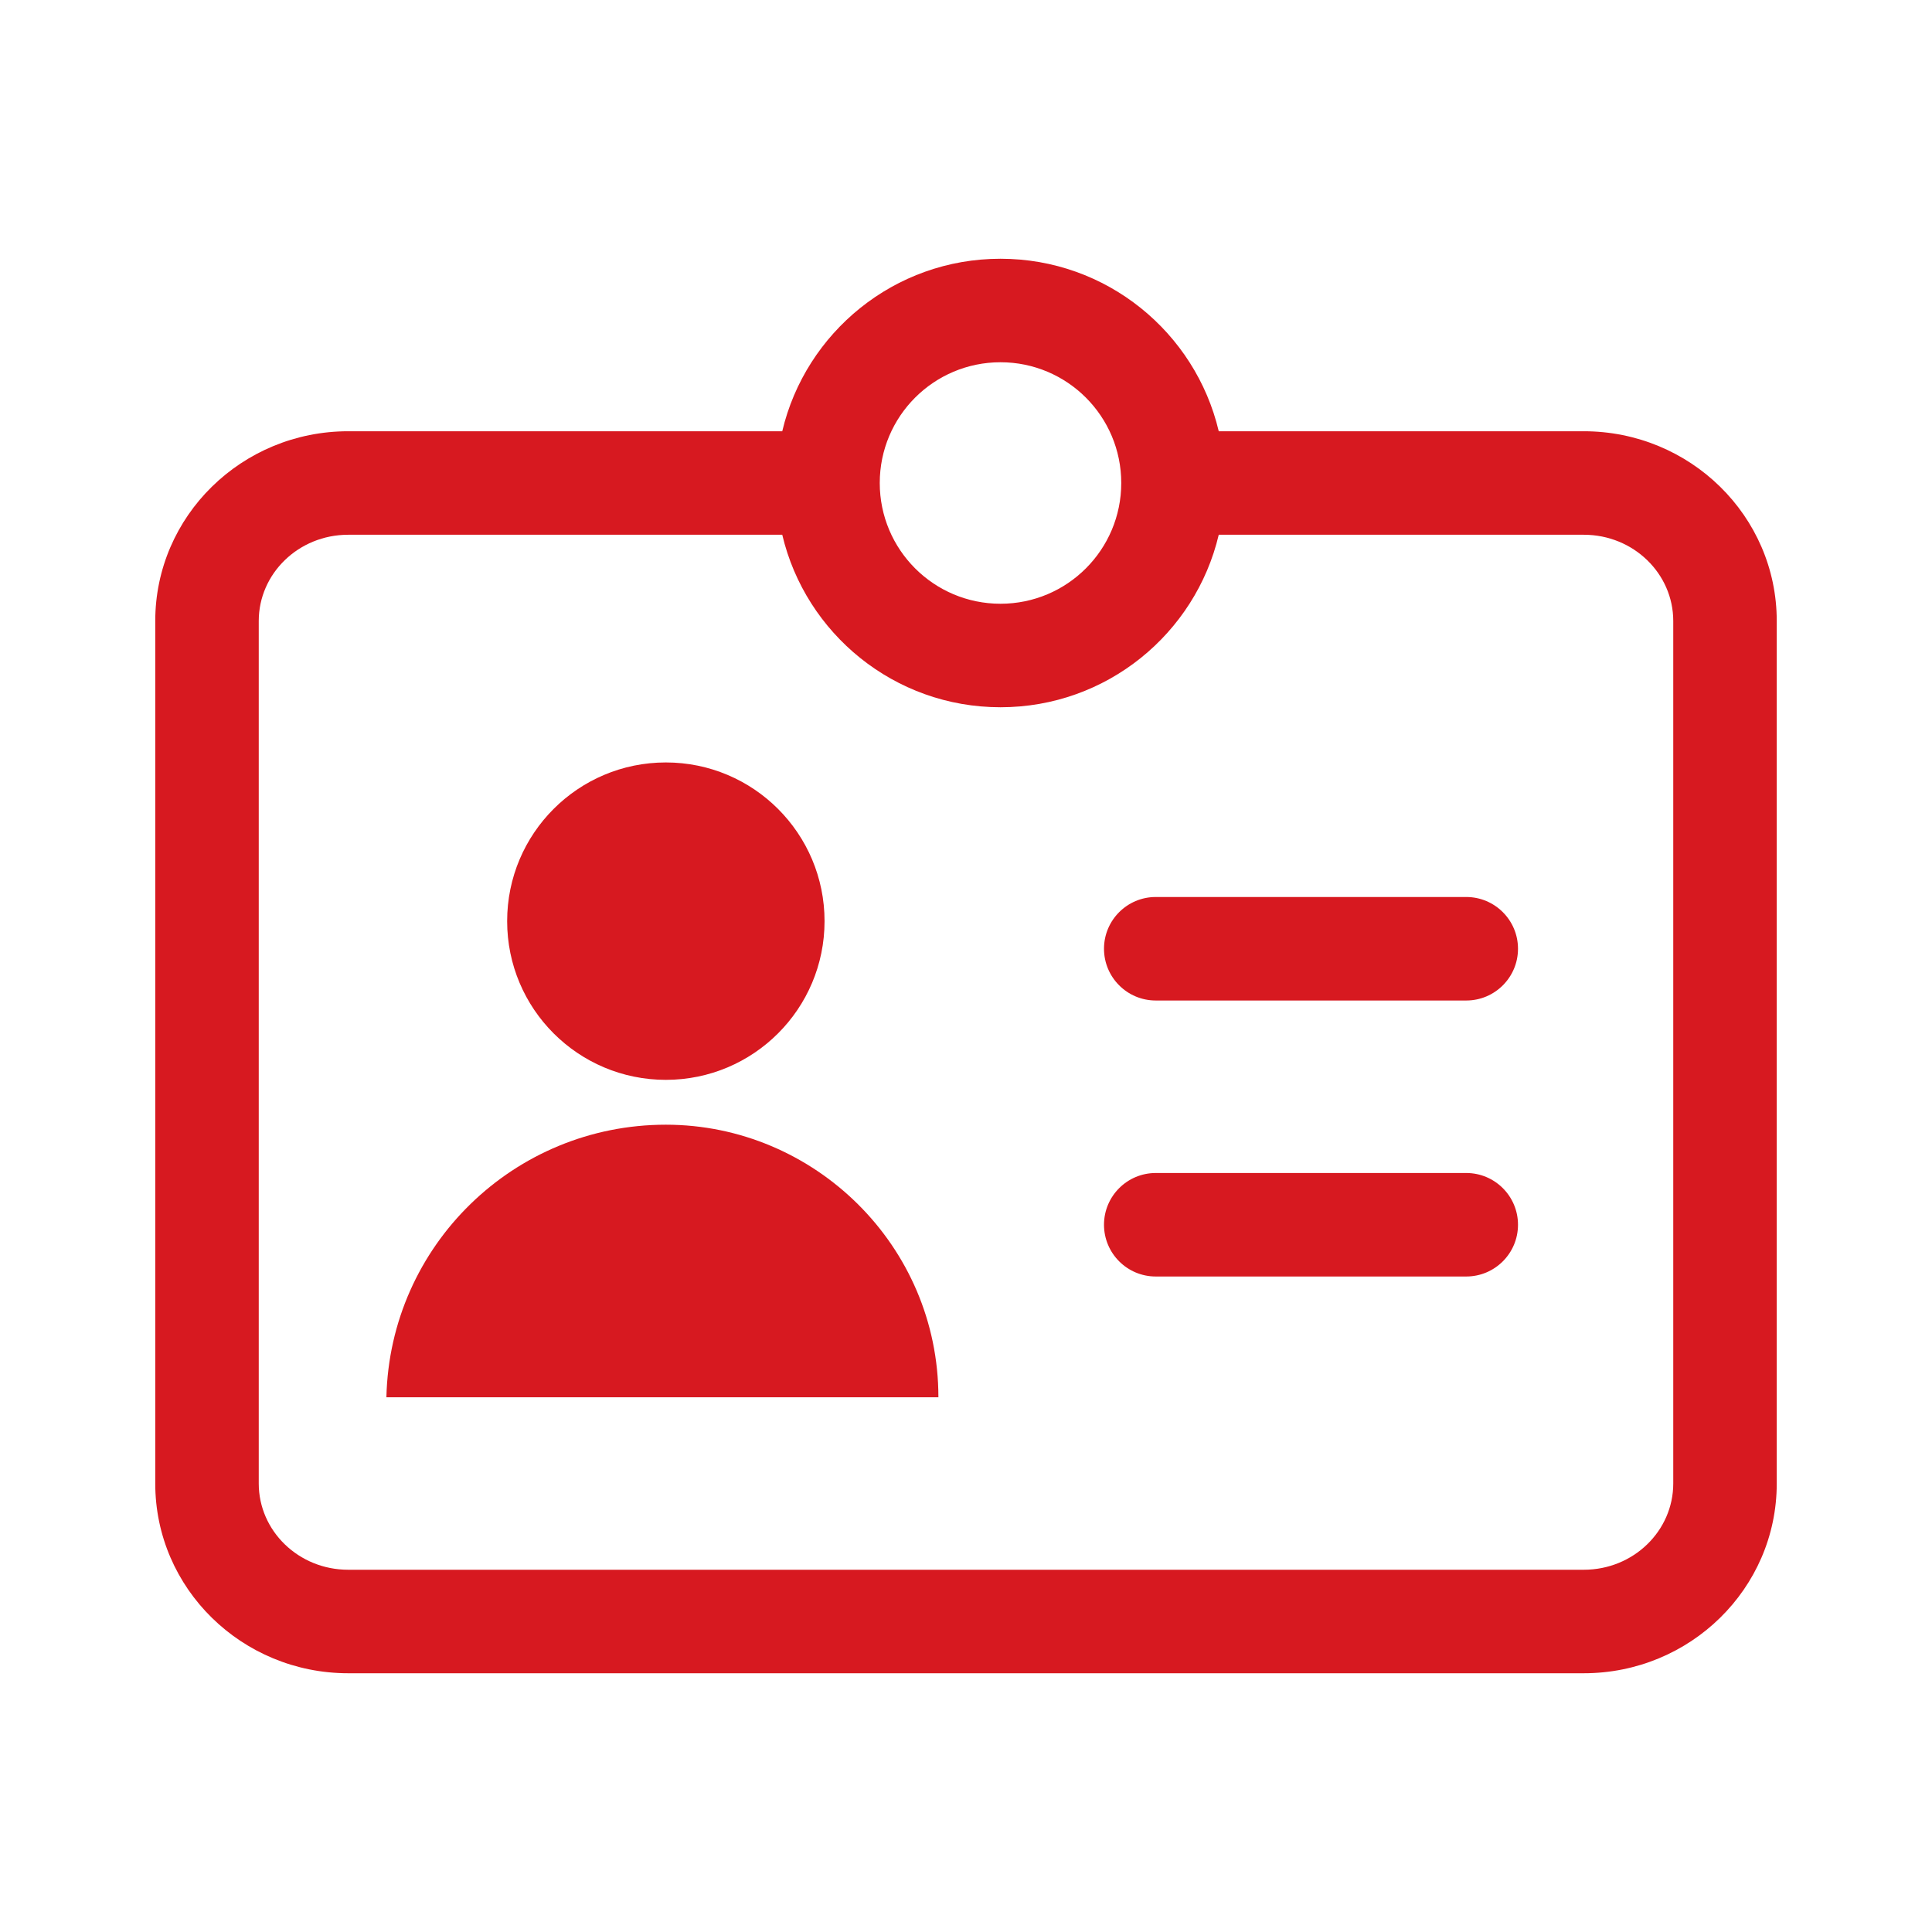 <svg width="56" height="56" viewBox="0 0 56 56" fill="none" xmlns="http://www.w3.org/2000/svg">
<path d="M23.9 26.7C23.9 29.241 21.84 31.3 19.3 31.3C16.759 31.3 14.7 29.241 14.7 26.7C14.7 24.16 16.759 22.1 19.3 22.1C21.84 22.1 23.9 24.16 23.9 26.7Z" fill="#D71920"/>
<path d="M32 27.5C32 28.328 32.672 29 33.5 29H42.5C43.328 29 44 28.328 44 27.5C44 26.672 43.328 26 42.5 26H33.5C32.672 26 32 26.672 32 27.5Z" fill="#D71920"/>
<path d="M32 35.5C32 36.328 32.672 37 33.5 37H42.5C43.328 37 44 36.328 44 35.5C44 34.672 43.328 34 42.5 34H33.5C32.672 34 32 34.672 32 35.5Z" fill="#D71920"/>
<path d="M11.2 40.5C11.3 36.1 14.9 32.6 19.3 32.6C23.6 32.6 27.2 36.1 27.2 40.5H11.2Z" fill="#D71920"/>
<path fill-rule="evenodd" clip-rule="evenodd" d="M22.674 12.5H10.093C7.012 12.5 4.5 14.955 4.5 18V43C4.5 46.045 7.012 48.5 10.093 48.5H45.907C48.988 48.5 51.5 46.045 51.5 43V18C51.5 14.955 48.988 12.5 45.907 12.5H35.326C34.649 9.633 32.074 7.5 29 7.5C25.926 7.5 23.351 9.633 22.674 12.5ZM22.674 15.5H10.093C8.653 15.5 7.5 16.627 7.5 18V43C7.5 44.373 8.653 45.5 10.093 45.5H45.907C47.347 45.5 48.5 44.373 48.5 43V18C48.5 16.627 47.347 15.5 45.907 15.5H35.326C34.649 18.367 32.074 20.5 29 20.5C25.926 20.5 23.351 18.367 22.674 15.5ZM29 17.5C30.933 17.5 32.5 15.933 32.5 14C32.5 12.067 30.933 10.5 29 10.5C27.067 10.5 25.5 12.067 25.5 14C25.5 15.933 27.067 17.5 29 17.5Z" fill="#D71920"/>
</svg>
